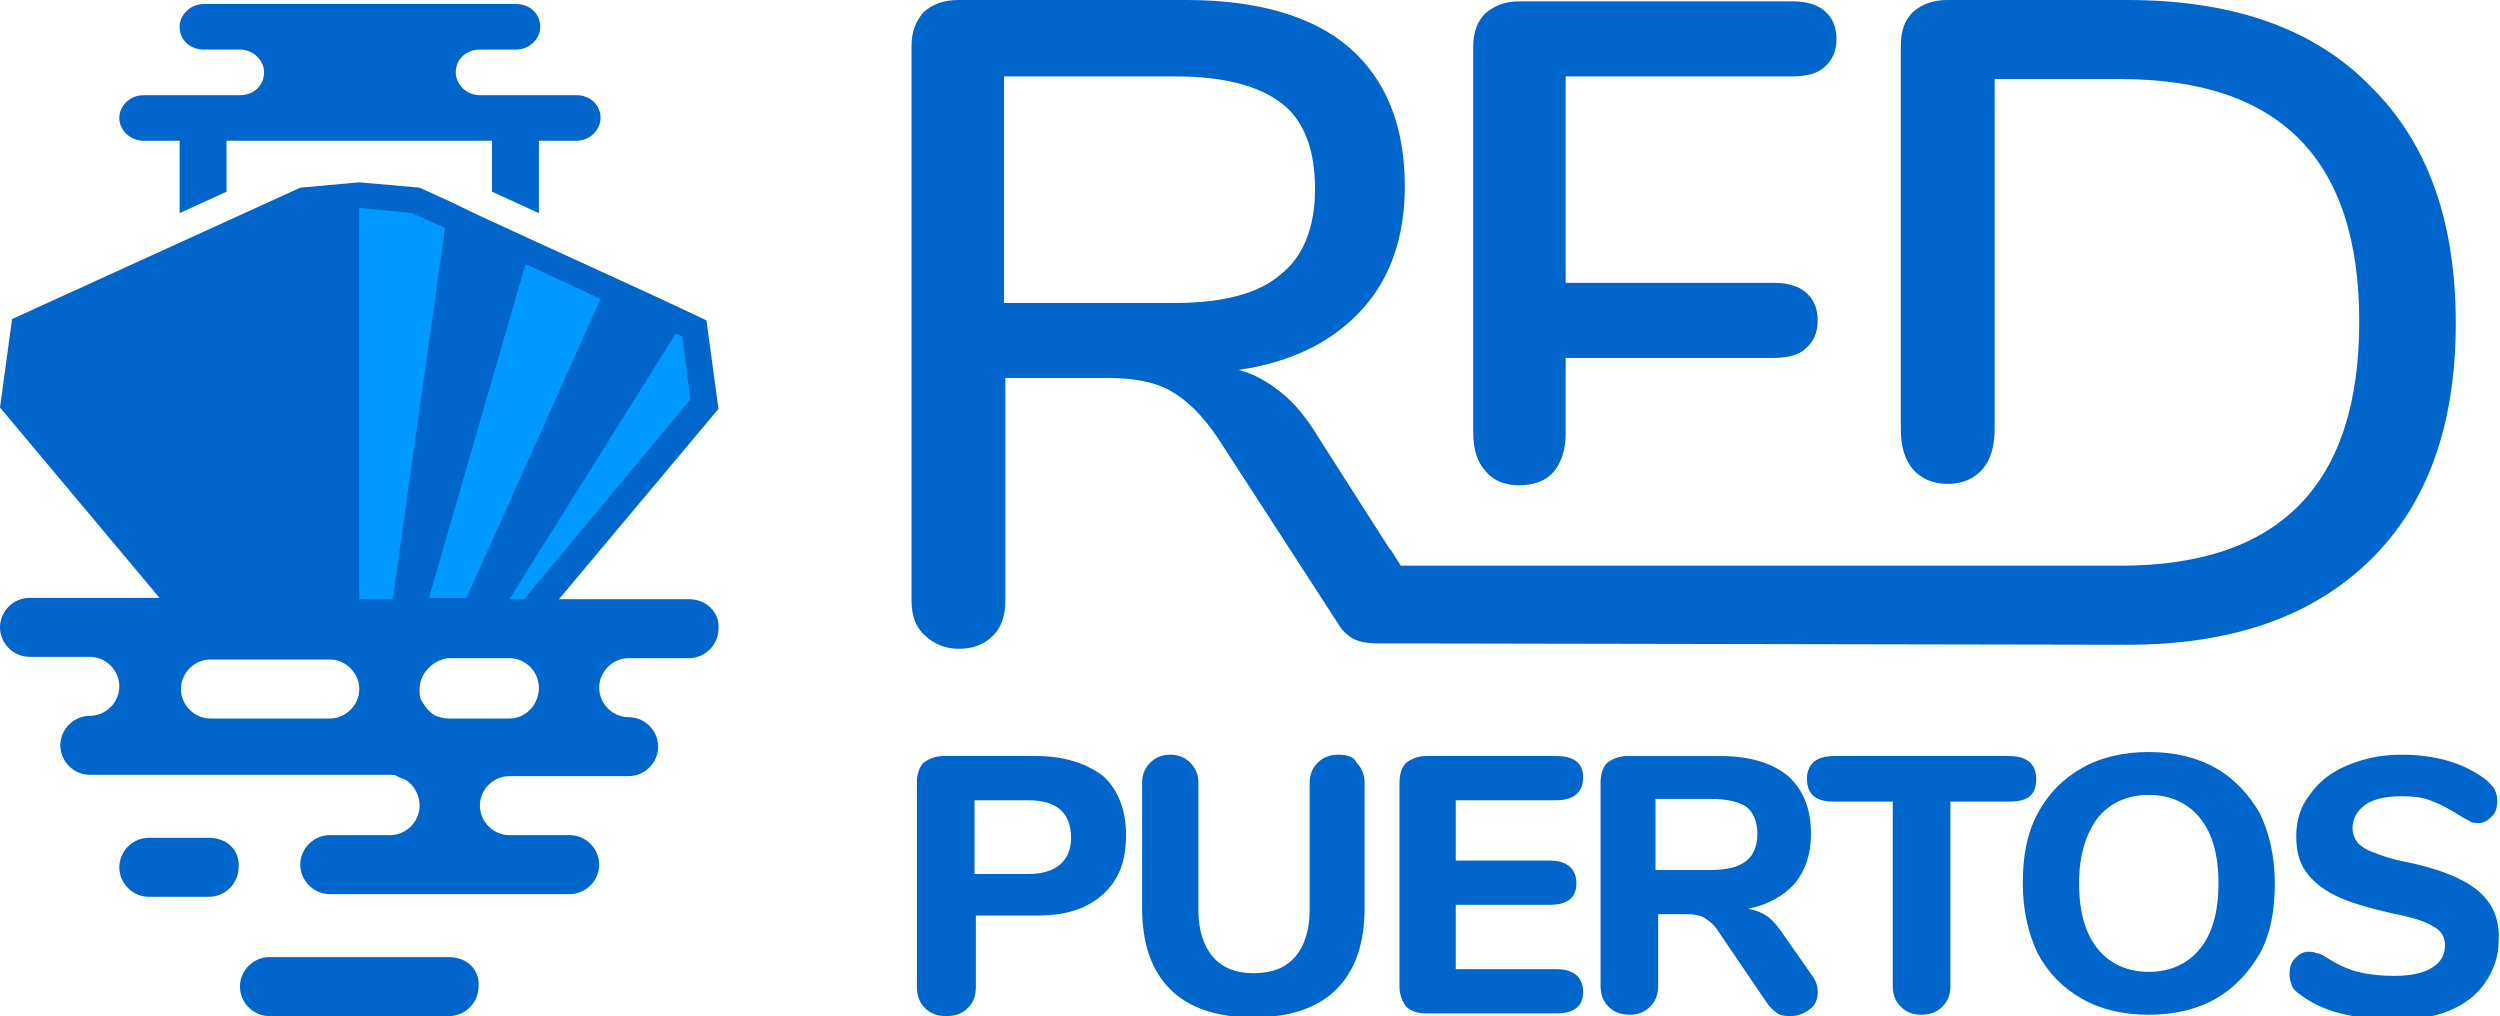 <?xml version="1.0" encoding="utf-8"?>
<!-- Generator: Adobe Illustrator 19.2.0, SVG Export Plug-In . SVG Version: 6.00 Build 0)  -->
<svg version="1.1" id="Layer_1" xmlns="http://www.w3.org/2000/svg" xmlns:xlink="http://www.w3.org/1999/xlink" x="0px" y="0px"
	 viewBox="0 0 186.5 75.8" style="enable-background:new 0 0 186.5 75.8;" xml:space="preserve">
<style type="text/css">
	.st0{fill:#0066CB;}
	.st1{fill:#0099FF;}
</style>
<g>
	<g>
		<path class="st0" d="M33.5,71.4H20.1c-1.2,0-2.2,1-2.2,2.2s1,2.2,2.2,2.2h13.4c1.2,0,2.2-1,2.2-2.2C35.8,72.3,34.8,71.4,33.5,71.4
			z M15.6,62.5h-4.5c-1.2,0-2.2,1-2.2,2.2s1,2.2,2.2,2.2h4.5c1.2,0,2.2-1,2.2-2.2C17.9,63.4,16.9,62.5,15.6,62.5z M51.4,44.7h-9.7
			l11.9-14.2l-0.9-6.6l-3.4-1.6l-3.7-1.7l-5.9-2.7L36,16.2L33.5,15l-2.2-1l0,0l-4.5-0.4L22.4,14L0.9,23.8L0,30.4l11.9,14.2H2.2
			c-1.2,0-2.2,1-2.2,2.2S1,49,2.2,49h4.5c1.2,0,2.2,1,2.2,2.2s-1,2.2-2.2,2.2s-2.2,1-2.2,2.2s1,2.2,2.2,2.2h22.4
			c0.2,0,0.4,0,0.5,0.1c0.2,0.1,0.5,0.2,0.7,0.3c0.6,0.4,1,1.1,1,1.9c0,1.2-1,2.2-2.2,2.2h-4.5c-1.2,0-2.2,1-2.2,2.2s1,2.2,2.2,2.2
			h17.9c1.2,0,2.2-1,2.2-2.2c0-1.2-1-2.2-2.2-2.2H38c-1.2,0-2.2-1-2.2-2.2s1-2.2,2.2-2.2h8.9c1.2,0,2.2-1,2.2-2.2s-1-2.2-2.2-2.2
			l0,0c-1.2,0-2.2-1-2.2-2.2l0,0c0-1.2,1-2.2,2.2-2.2h4.5c1.2,0,2.2-1,2.2-2.2C53.7,45.7,52.7,44.7,51.4,44.7z M24.6,53.6h-8.9
			c-1.2,0-2.2-1-2.2-2.2s1-2.2,2.2-2.2h8.9c1.2,0,2.2,1,2.2,2.2C26.8,52.6,25.8,53.6,24.6,53.6z M38,53.6h-4.5c-0.4,0-0.7-0.1-1-0.2
			c-0.2-0.1-0.3-0.2-0.4-0.3c-0.3-0.2-0.5-0.6-0.7-0.9c-0.1-0.2-0.1-0.5-0.1-0.8c0-0.9,0.6-1.7,1.4-2.1c0.3-0.1,0.5-0.2,0.8-0.2H38
			c1.2,0,2.2,1,2.2,2.2C40.2,52.6,39.2,53.6,38,53.6z M10.7,10.5h2.7v5.4l3.5-1.6v-3.8h19.8v3.8l3.5,1.6v-5.4H43
			c1,0,1.8-0.8,1.8-1.7c0-1-0.8-1.7-1.8-1.7h-7.2c-1,0-1.8-0.8-1.8-1.7c0-1,0.8-1.7,1.8-1.7h2.7c1,0,1.8-0.8,1.8-1.7
			c0-1-0.8-1.7-1.8-1.7H15.2c-1,0-1.8,0.8-1.8,1.7c0,1,0.8,1.7,1.8,1.7h2.7c1,0,1.8,0.8,1.8,1.7c0,1-0.8,1.7-1.8,1.7h-7.2
			c-1,0-1.8,0.8-1.8,1.7S9.7,10.5,10.7,10.5z"/>
	</g>
</g>
<g>
	<g>
		<g>
			<path class="st0" d="M77.3,56.4h-6.9c-0.6,0-1.1,0.2-1.5,0.5c-0.3,0.3-0.5,0.8-0.5,1.5v15.2c0,0.7,0.2,1.2,0.6,1.6
				s0.9,0.6,1.6,0.6s1.2-0.2,1.6-0.6s0.6-0.9,0.6-1.6v-5.3h4.6c2.1,0,3.7-0.5,4.9-1.6c1.2-1.1,1.7-2.5,1.7-4.4s-0.6-3.4-1.7-4.4
				C81,56.9,79.3,56.4,77.3,56.4z M76.7,65.2h-4v-5.5h4c2.1,0,3.2,0.9,3.2,2.8C79.9,64.2,78.8,65.2,76.7,65.2z M99.8,56.3
				c-0.6,0-1.1,0.2-1.5,0.6c-0.4,0.4-0.6,0.9-0.6,1.5v9.5c0,1.5-0.4,2.7-1.1,3.5s-1.7,1.2-3.1,1.2c-1.3,0-2.3-0.4-3-1.2
				c-0.7-0.8-1.1-2-1.1-3.5v-9.5c0-0.6-0.2-1.1-0.6-1.5s-0.9-0.6-1.5-0.6s-1.1,0.2-1.5,0.6c-0.4,0.4-0.6,0.9-0.6,1.5v9.3
				c0,2.7,0.7,4.7,2.1,6.1s3.5,2.1,6.2,2.1s4.8-0.7,6.2-2.1c1.4-1.4,2.1-3.4,2.1-6.1v-9.3c0-0.6-0.2-1.1-0.6-1.5
				C101,56.4,100.4,56.3,99.8,56.3z M116.1,59.7c1.3,0,2-0.6,2-1.7c0-1.1-0.7-1.6-2-1.6h-9.7c-0.6,0-1.1,0.2-1.5,0.5
				c-0.3,0.3-0.5,0.8-0.5,1.5v15.2c0,0.6,0.2,1.1,0.5,1.5c0.3,0.3,0.8,0.5,1.5,0.5h9.7c1.3,0,2-0.5,2-1.6s-0.7-1.7-2-1.7h-7.5v-4.8
				h7c1.3,0,2-0.5,2-1.6s-0.7-1.7-2-1.7h-7v-4.5C108.6,59.7,116.1,59.7,116.1,59.7z M133.1,69.8c-0.4-0.6-0.8-1.1-1.2-1.4
				s-0.9-0.5-1.5-0.6c1.5-0.3,2.7-1,3.5-1.9c0.8-1,1.2-2.2,1.2-3.7c0-1.9-0.6-3.3-1.7-4.3c-1.2-1-2.9-1.5-5.1-1.5h-6.9
				c-0.6,0-1.1,0.2-1.5,0.5c-0.3,0.3-0.5,0.8-0.5,1.5v15.1c0,0.7,0.2,1.2,0.6,1.6s0.9,0.6,1.6,0.6c0.6,0,1.1-0.2,1.5-0.6
				s0.6-0.9,0.6-1.6v-5.3h2.2c0.5,0,1,0.1,1.3,0.3c0.3,0.2,0.7,0.5,1,1l3.6,5.3c0.2,0.3,0.5,0.6,0.8,0.8c0.3,0.2,0.7,0.2,1,0.2
				c0.5,0,1-0.2,1.4-0.5s0.6-0.7,0.6-1.3c0-0.4-0.1-0.8-0.4-1.2L133.1,69.8z M127.6,64.9h-4.1v-5.3h4.1c1.2,0,2.1,0.2,2.7,0.6
				c0.5,0.4,0.8,1.1,0.8,2s-0.3,1.6-0.8,2C129.7,64.7,128.8,64.9,127.6,64.9z M151.9,58.1c0-1.1-0.7-1.7-2-1.7h-13.1
				c-1.3,0-2,0.6-2,1.7c0,1.2,0.7,1.7,2,1.7h4.4v13.8c0,0.6,0.2,1.1,0.6,1.5c0.4,0.4,0.9,0.6,1.5,0.6c0.7,0,1.2-0.2,1.6-0.6
				c0.4-0.4,0.6-0.9,0.6-1.5V59.8h4.4C151.3,59.8,151.9,59.3,151.9,58.1z M165.3,57.3c-1.4-0.8-3.1-1.2-5-1.2s-3.6,0.4-5,1.2
				s-2.5,1.9-3.3,3.4s-1.1,3.2-1.1,5.2s0.4,3.7,1.1,5.2c0.8,1.5,1.9,2.6,3.3,3.4c1.4,0.8,3.1,1.2,5,1.2s3.6-0.4,5-1.2
				c1.4-0.8,2.5-2,3.3-3.4c0.8-1.5,1.1-3.2,1.1-5.2s-0.4-3.7-1.1-5.2C167.8,59.3,166.7,58.1,165.3,57.3z M164.1,70.8
				c-0.9,1.1-2.2,1.7-3.8,1.7s-2.9-0.6-3.8-1.7c-0.9-1.1-1.4-2.7-1.4-4.9c0-2.1,0.5-3.7,1.4-4.9c0.9-1.1,2.2-1.7,3.8-1.7
				s2.9,0.6,3.8,1.7c0.9,1.1,1.4,2.7,1.4,4.9C165.5,68.1,165,69.7,164.1,70.8z M184.8,66.4c-1.1-0.9-2.9-1.6-5.3-2.1
				c-1.1-0.2-1.9-0.5-2.4-0.7c-0.6-0.2-1-0.5-1.2-0.7c-0.2-0.3-0.4-0.6-0.4-1.1c0-0.7,0.3-1.3,1-1.8c0.6-0.4,1.5-0.6,2.6-0.6
				c1,0,1.8,0.1,2.4,0.4c0.6,0.2,1.3,0.6,2.1,1.1c0.3,0.2,0.6,0.3,0.7,0.4c0.2,0.1,0.4,0.1,0.6,0.1c0.4,0,0.7-0.2,1-0.5
				s0.4-0.7,0.4-1.2c0-0.3-0.1-0.6-0.2-0.8c-0.1-0.2-0.3-0.4-0.6-0.7c-1.7-1.3-3.8-1.9-6.4-1.9c-1.5,0-2.8,0.3-4,0.8
				s-2.1,1.2-2.8,2.2c-0.7,0.9-1,1.9-1,3.1c0,1,0.2,1.9,0.7,2.6s1.2,1.3,2.2,1.8s2.4,0.9,4.1,1.3c1.5,0.3,2.6,0.6,3.2,1
				c0.6,0.3,0.9,0.8,0.9,1.4c0,0.7-0.3,1.3-1,1.7c-0.6,0.4-1.6,0.6-2.8,0.6c-1,0-1.9-0.1-2.7-0.3c-0.8-0.2-1.6-0.6-2.4-1.1
				c-0.3-0.2-0.5-0.3-0.7-0.3c-0.2-0.1-0.4-0.1-0.6-0.1c-0.4,0-0.7,0.2-1,0.5s-0.4,0.7-0.4,1.2c0,0.3,0.1,0.6,0.2,0.9
				c0.1,0.2,0.3,0.4,0.6,0.6c0.8,0.6,1.8,1.1,3,1.4s2.6,0.5,4,0.5c1.5,0,2.9-0.2,4.1-0.7c1.2-0.5,2.1-1.2,2.7-2.1
				c0.6-0.9,1-1.9,1-3.1C186.5,68.5,185.9,67.3,184.8,66.4z M113.3,36.2c1.1,0,2-0.3,2.6-1s0.9-1.7,0.9-2.9v-5.6h15.5
				c1,0,1.9-0.2,2.4-0.7c0.6-0.5,0.9-1.2,0.9-2.1s-0.3-1.6-0.9-2.1c-0.6-0.5-1.4-0.7-2.4-0.7h-15.5V5.7h16.9c1,0,1.9-0.2,2.4-0.7
				c0.6-0.5,0.9-1.2,0.9-2.1s-0.3-1.6-0.9-2.1c-0.6-0.5-1.4-0.7-2.4-0.7h-20.3c-1.1,0-1.9,0.3-2.6,0.9c-0.6,0.6-0.9,1.4-0.9,2.5
				v28.7c0,1.3,0.3,2.3,0.9,2.9C111.3,35.8,112.2,36.2,113.3,36.2z M158.7,48.1c7.8,0,13.8-2.1,18.1-6.3s6.4-10.1,6.4-17.7
				s-2.1-13.5-6.4-17.7C172.6,2.1,166.5,0,158.7,0h-13.4c-1.1,0-1.9,0.3-2.6,0.9c-0.6,0.6-0.9,1.4-0.9,2.5V32c0,1.3,0.3,2.3,0.9,3
				c0.6,0.7,1.5,1.1,2.6,1.1s2-0.4,2.6-1.1c0.6-0.7,0.9-1.7,0.9-3V5.9h9.4c11.9,0,17.8,6,17.8,18.1s-5.9,18.2-17.8,18.2h-41.5l0,0
				h-12.2l-0.7-1.1c0,0,0-0.1-0.1-0.1l-5.3-8.3c-0.9-1.5-1.8-2.6-2.8-3.4s-2-1.4-3.2-1.7c4-0.6,7-2.1,9.2-4.5
				c2.1-2.3,3.2-5.4,3.2-9.2c0-4.5-1.4-8-4.2-10.4C97.9,1.2,93.8,0,88.5,0h-17c-1.1,0-1.9,0.3-2.6,0.9C68.3,1.6,68,2.4,68,3.4v41.4
				c0,1.1,0.3,2,1,2.6c0.6,0.6,1.5,1,2.5,1c1.1,0,1.9-0.3,2.6-1c0.6-0.6,0.9-1.5,0.9-2.6V28.2h7.7c1.9,0,3.5,0.3,4.7,1
				s2.3,1.8,3.4,3.4l9.2,14.2l0,0l0,0c0.8,1.1,1.8,1.2,3,1.2c0.6,0,1.8,0,1.8,0L158.7,48.1L158.7,48.1z M87.7,22.6H74.9V5.7h12.8
				c3.6,0,6.2,0.7,7.9,2c1.7,1.3,2.5,3.5,2.5,6.4s-0.9,5.1-2.6,6.4C93.9,21.9,91.2,22.6,87.7,22.6z"/>
		</g>
	</g>
</g>
<polygon class="st1" points="50.4,24.9 50.9,25.1 51.5,29.8 39.1,44.7 38,44.7 "/>
<polygon class="st1" points="39.2,19.7 44.8,22.3 34.8,44.6 32,44.6 "/>
<polygon class="st1" points="29.3,44.7 26.8,44.7 26.8,15.5 30.7,15.9 33.2,17 "/>
</svg>
